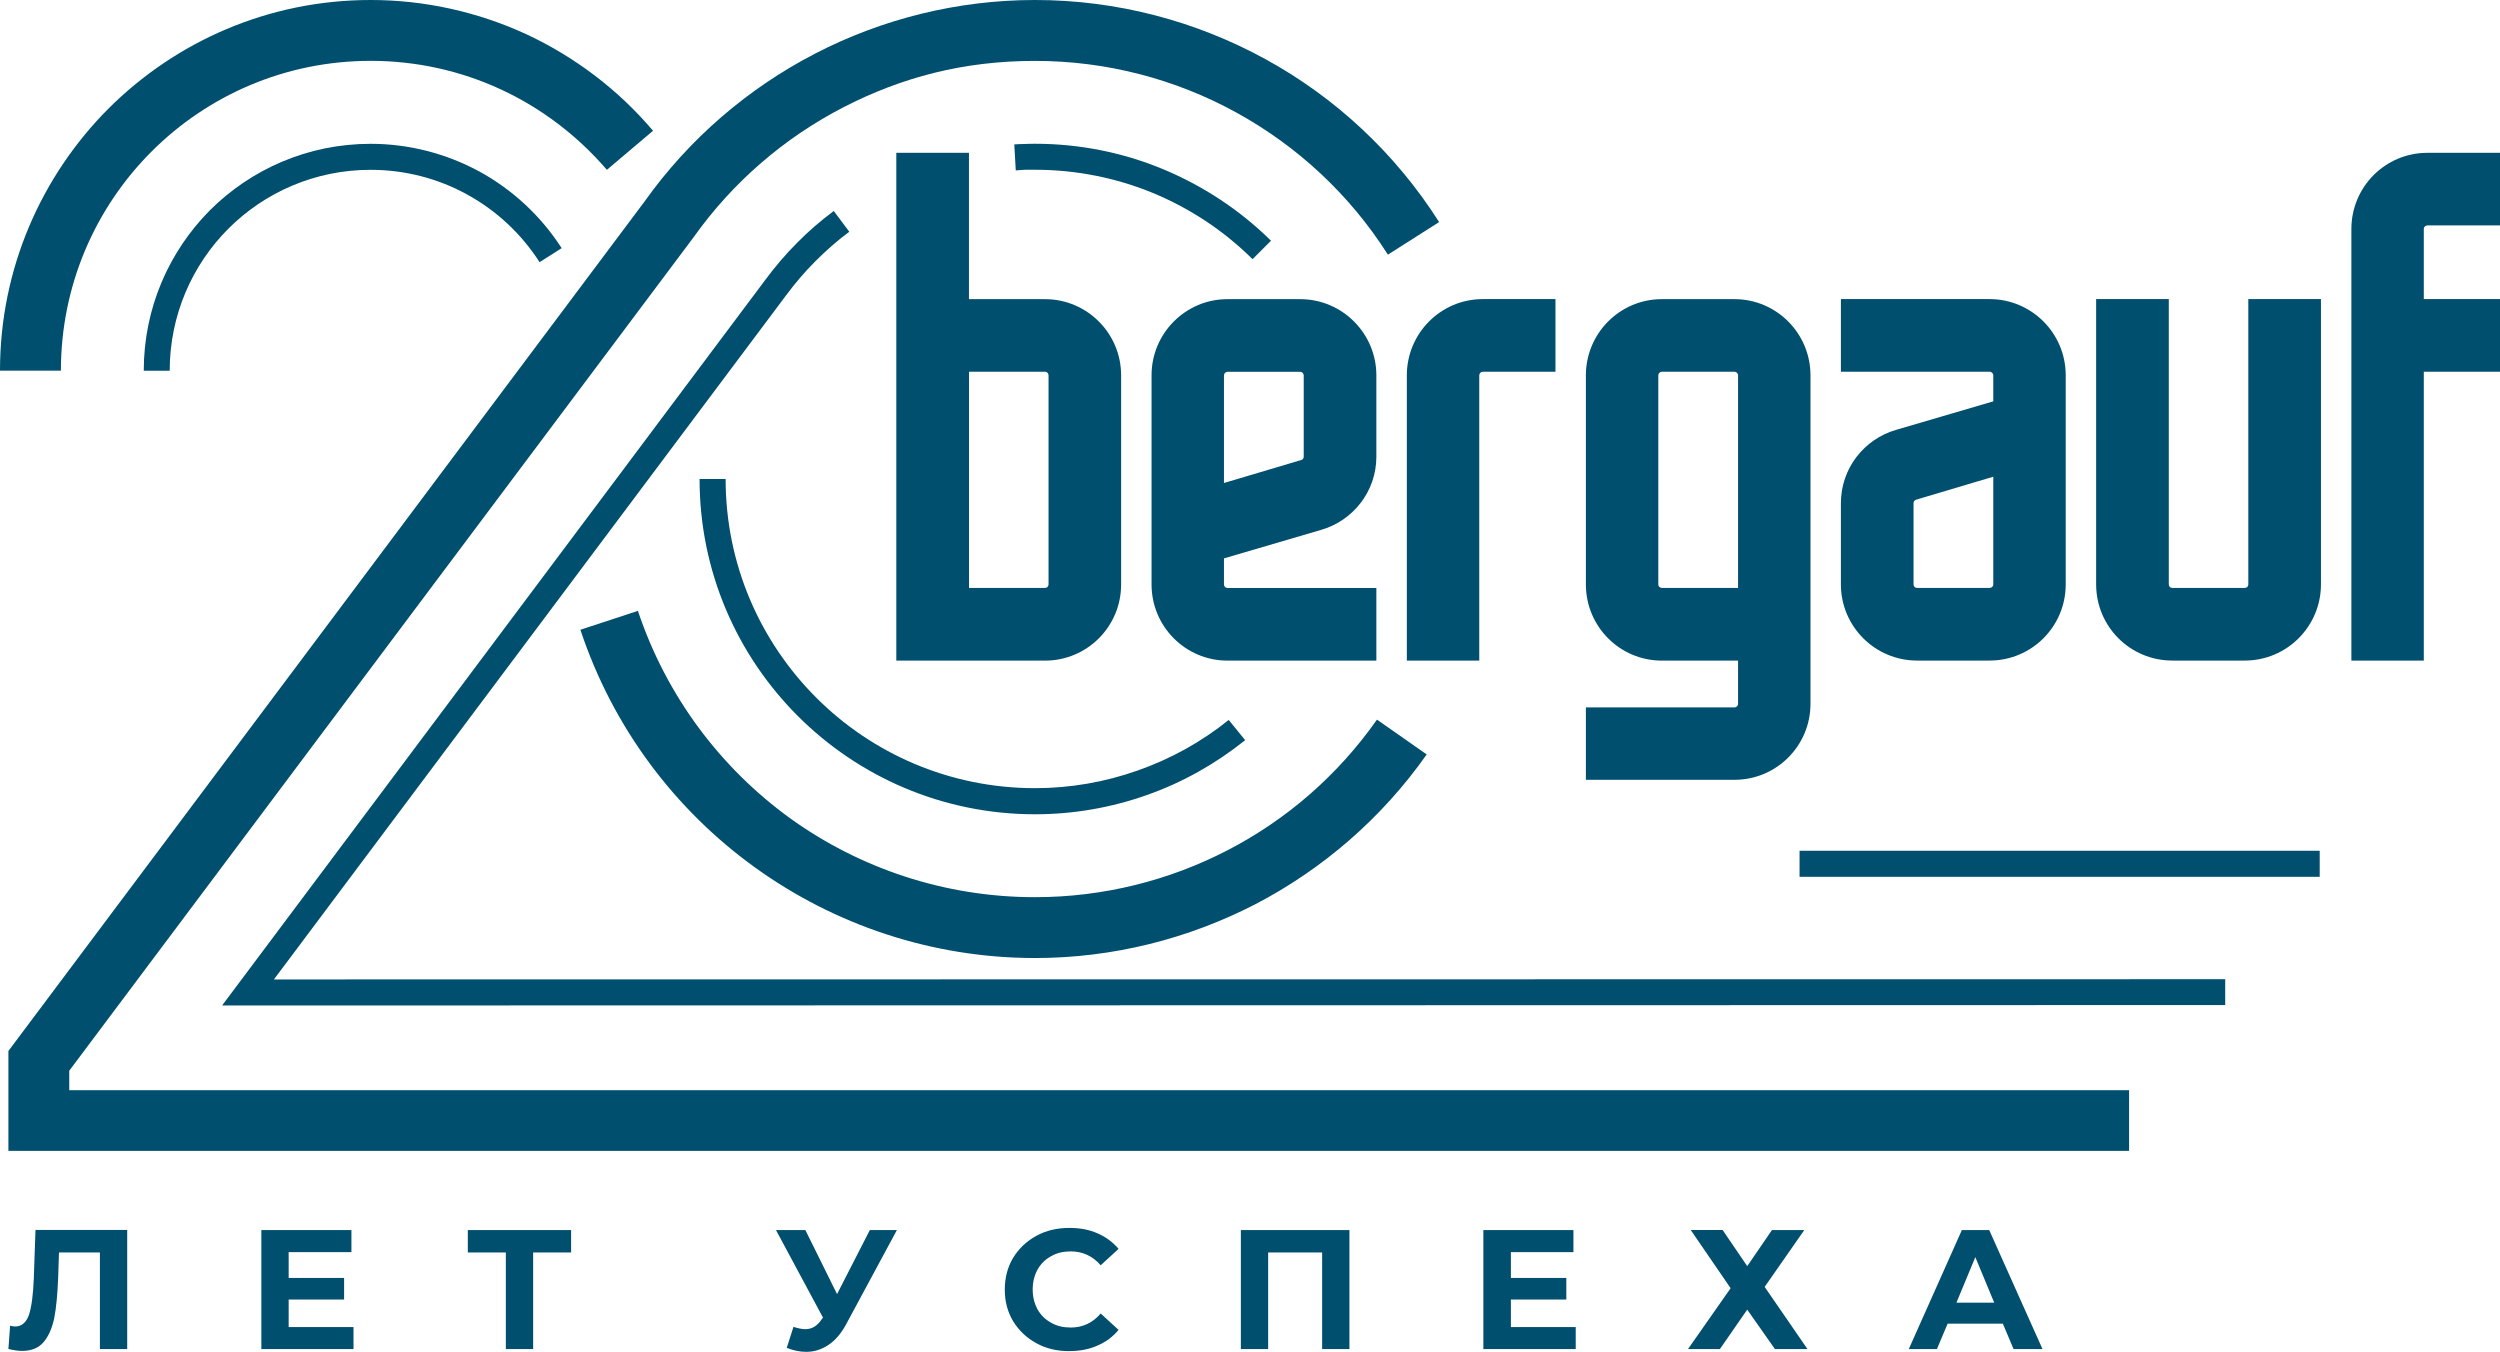 <?xml version="1.0" encoding="UTF-8"?>
<svg id="Layer_2" data-name="Layer 2" xmlns="http://www.w3.org/2000/svg" viewBox="0 0 457.71 247.49">
  <defs>
    <style>
      .cls-1 {
        fill-rule: evenodd;
      }

      .cls-1, .cls-2 {
        fill: #004f6f;
      }
    </style>
  </defs>
  <g id="_Слой_1" data-name="Слой 1">
    <g>
      <path class="cls-2" d="m261.21,138.12c-8.22,11.68-19.02,20.98-31.32,27.4-12.34,6.38-26.17,9.88-40.39,9.88-18.87,0-36.7-6.07-51.3-16.6-14.6-10.53-25.98-25.56-31.94-43.5l10.53-3.46c5.23,15.64,15.14,28.75,27.86,37.97,12.76,9.18,28.32,14.45,44.85,14.45,12.45,0,24.56-3.04,35.28-8.61,10.76-5.57,20.18-13.72,27.32-23.9l9.11,6.38Z"/>
      <path class="cls-2" d="m140.12,51.23c1.77-2.38,3.69-4.65,5.8-6.76,2.08-2.11,4.3-4.04,6.73-5.84l2.84,3.8c-2.19,1.61-4.27,3.46-6.19,5.38-1.96,1.96-3.73,4.04-5.38,6.26l-93.77,125.25,357.25-.04v4.73l-366.74.08L140.12,51.23Z"/>
      <path class="cls-2" d="m185.7,26.44c.58-.04,1.19-.08,1.92-.08.81-.04,1.42-.04,1.88-.04,8.07,0,15.99,1.58,23.33,4.61,7.34,3.04,14.1,7.46,19.87,13.14l-3.38,3.38c-5.3-5.26-11.53-9.34-18.29-12.14-6.76-2.77-14.07-4.23-21.52-4.23h-1.77c-.5.04-1.08.04-1.77.12l-.27-4.77Z"/>
      <path class="cls-2" d="m227.97,135.51c-5.46,4.38-11.57,7.8-18.06,10.07-6.53,2.31-13.45,3.5-20.41,3.5-16.95,0-32.32-6.88-43.43-17.99-11.11-11.11-17.99-26.44-17.99-43.39h4.77c0,15.64,6.34,29.78,16.6,40.04,10.22,10.22,24.4,16.56,40.04,16.56,6.46,0,12.8-1.11,18.79-3.23,6.03-2.11,11.68-5.23,16.68-9.26l3,3.69Z"/>
      <path class="cls-2" d="m117.98,36.93c8.22-11.57,19.02-20.79,31.28-27.13,12.26-6.34,26.06-9.8,40.24-9.8,14.95,0,29.44,3.84,42.2,10.84,12.76,6.99,23.75,17.18,31.78,29.82l-9.38,5.96c-7.03-11.07-16.64-19.91-27.75-26.02-11.11-6.11-23.75-9.45-36.85-9.45s-24.44,3-35.16,8.53c-10.68,5.53-20.1,13.57-27.29,23.67L12.68,196.03v3.57h377.12v11.11H1.54v-18.29L117.98,36.93Z"/>
      <path class="cls-2" d="m0,67.87c0-18.75,7.61-35.7,19.87-48C32.17,7.61,49.11,0,67.87,0c9.92,0,19.64,2.19,28.48,6.26,8.8,4.11,16.76,10.07,23.21,17.68l-8.45,7.15c-5.42-6.3-12.03-11.3-19.41-14.72-7.38-3.42-15.49-5.23-23.83-5.23-15.68,0-29.86,6.34-40.12,16.6-10.26,10.26-16.6,24.44-16.6,40.12H0Z"/>
      <path class="cls-2" d="m26.32,67.87c0-11.49,4.65-21.87,12.14-29.4,7.53-7.49,17.91-12.14,29.4-12.14,7.07,0,13.87,1.81,19.91,5.07,6.03,3.31,11.22,8.07,15.06,14.03l-4.04,2.57c-3.38-5.26-7.96-9.49-13.3-12.41-5.3-2.92-11.38-4.5-17.64-4.5-10.15,0-19.37,4.11-26.02,10.76s-10.76,15.87-10.76,26.02h-4.77Z"/>
      <rect class="cls-2" x="329.47" y="155.76" width="95.23" height="4.77"/>
      <path class="cls-2" d="m23.29,225.2v21.79h-5v-17.68h-7.49l-.15,4.53c-.12,3.11-.35,5.61-.73,7.53-.42,1.92-1.08,3.38-2,4.42s-2.23,1.54-3.88,1.54c-.69,0-1.5-.12-2.5-.35l.31-4.27c.27.08.58.15.92.15,1.19,0,2.04-.73,2.54-2.15.46-1.42.77-3.65.88-6.69l.31-8.84h16.79Zm41.43,17.75v4.04h-16.87v-21.79h16.49v4.04h-11.49v4.73h10.15v3.96h-10.15v5.03h11.88Zm39.85-13.64h-6.96v17.68h-5v-17.68h-6.96v-4.11h18.91v4.11Zm59.64-4.11l-9.3,17.26c-.88,1.65-1.96,2.92-3.23,3.77-1.27.85-2.61,1.27-4.07,1.27-1.15,0-2.34-.23-3.57-.73l1.23-3.84c.85.27,1.58.42,2.15.42.65,0,1.19-.15,1.69-.46.5-.31.96-.77,1.38-1.42l.19-.23-8.61-16.03h5.38l5.8,11.72,6-11.72h4.96Zm31.55,22.17c-2.23,0-4.23-.46-6.03-1.46-1.77-.96-3.19-2.31-4.23-4-1.04-1.73-1.54-3.65-1.54-5.8s.5-4.11,1.54-5.84c1.04-1.69,2.46-3.04,4.23-4,1.81-1,3.84-1.46,6.07-1.46,1.88,0,3.61.31,5.15,1,1.5.65,2.81,1.61,3.84,2.84l-3.27,3c-1.46-1.69-3.31-2.54-5.46-2.54-1.38,0-2.57.27-3.61.88-1.08.58-1.92,1.42-2.5,2.46-.58,1.08-.88,2.27-.88,3.65s.31,2.54.88,3.61c.58,1.04,1.42,1.88,2.5,2.46,1.04.61,2.23.88,3.61.88,2.15,0,4-.85,5.46-2.57l3.27,3c-1.04,1.27-2.34,2.23-3.88,2.88-1.54.69-3.23,1-5.15,1h0Zm51.3-22.17v21.79h-5v-17.68h-9.88v17.68h-5v-21.79h19.87Zm41.43,17.75v4.04h-16.91v-21.79h16.49v4.04h-11.45v4.73h10.15v3.96h-10.15v5.03h11.88Zm26.9-17.75l4.5,6.61,4.53-6.61h5.92l-7.26,10.41,7.84,11.38h-5.96l-5.07-7.22-5,7.22h-5.84l7.8-11.14-7.3-10.65h5.84Zm51.3,17.14h-10.11l-1.96,4.65h-5.15l9.72-21.79h5l9.76,21.79h-5.3l-1.96-4.65Zm-1.58-3.84l-3.46-8.34-3.46,8.34h6.92Z"/>
      <path class="cls-1" d="m164.1,27.98h13.3v26.79h13.91c7.72,0,13.95,6.26,13.95,13.95v38.28c0,7.72-6.23,13.95-13.95,13.95h-27.21V27.98Zm186.89,63.49v-.04l13.95-4.15v19.71c0,.38-.31.65-.69.65h-13.26c-.38,0-.65-.27-.65-.65v-14.87c0-.31.19-.54.46-.61v-.04h.19Zm-3.88-12.76c-5.8,1.69-10.07,7.03-10.07,13.41h0v14.87h0c0,7.72,6.26,13.95,13.95,13.95h13.26c7.72,0,13.95-6.23,13.95-13.95h0v-38.28h0c0-7.69-6.23-13.95-13.95-13.95h-27.21v13.3h27.21c.38,0,.69.31.69.65v4.77l-17.83,5.23h0Zm-109.07,5.57h0l-13.95,4.15v-19.71h0c0-.35.31-.65.65-.65h13.3c.35,0,.65.31.65.65h0v14.91h0c0,.27-.19.54-.46.61h0c-.08,0-.12.04-.19.04h0Zm3.88,12.72c5.8-1.69,10.07-7.03,10.07-13.37v-14.91c0-7.69-6.26-13.95-13.95-13.95h-13.3c-7.69,0-13.91,6.26-13.91,13.95v38.28c0,7.72,6.23,13.95,13.91,13.95h27.25v-13.3h-27.25c-.35,0-.65-.27-.65-.65h0v-4.77l17.83-5.23h0ZM444.41,27.98c-7.69,0-13.91,6.23-13.91,13.95v79.01h13.26v-52.88h13.95v-13.3h-13.95v-12.84c0-.38.31-.65.65-.65h13.3v-13.3h-13.3Zm-33.43,92.96c7.69,0,13.95-6.23,13.95-13.95v-52.23h-13.3v52.23c0,.38-.27.65-.65.65h-13.26c-.38,0-.65-.27-.65-.65h0v-52.23h-13.3v52.23c0,7.72,6.23,13.95,13.95,13.95h13.26Zm-93.42,8.57h-27.21v13.26h27.21c7.69,0,13.91-6.23,13.91-13.91v-60.14c0-7.69-6.23-13.95-13.91-13.95h-13.3c-7.69,0-13.91,6.26-13.91,13.95v38.28c0,7.72,6.23,13.95,13.91,13.95h13.95v7.92c0,.35-.31.65-.65.65h0Zm-13.95-22.52h0c0,.38.31.65.65.65h13.95v-38.93c0-.35-.31-.65-.65-.65h-13.3c-.35,0-.65.31-.65.65h0v38.28Zm-32.13-52.23c-7.69,0-13.91,6.26-13.91,13.95v52.23h13.26v-52.23h0c0-.35.31-.65.65-.65h13.3v-13.3h-13.3Zm-79.51,52.23v-38.28h0c0-.35-.27-.65-.65-.65h-13.91v39.58h13.91c.38,0,.65-.27.65-.65h0Z"/>
    </g>
  </g>
</svg>